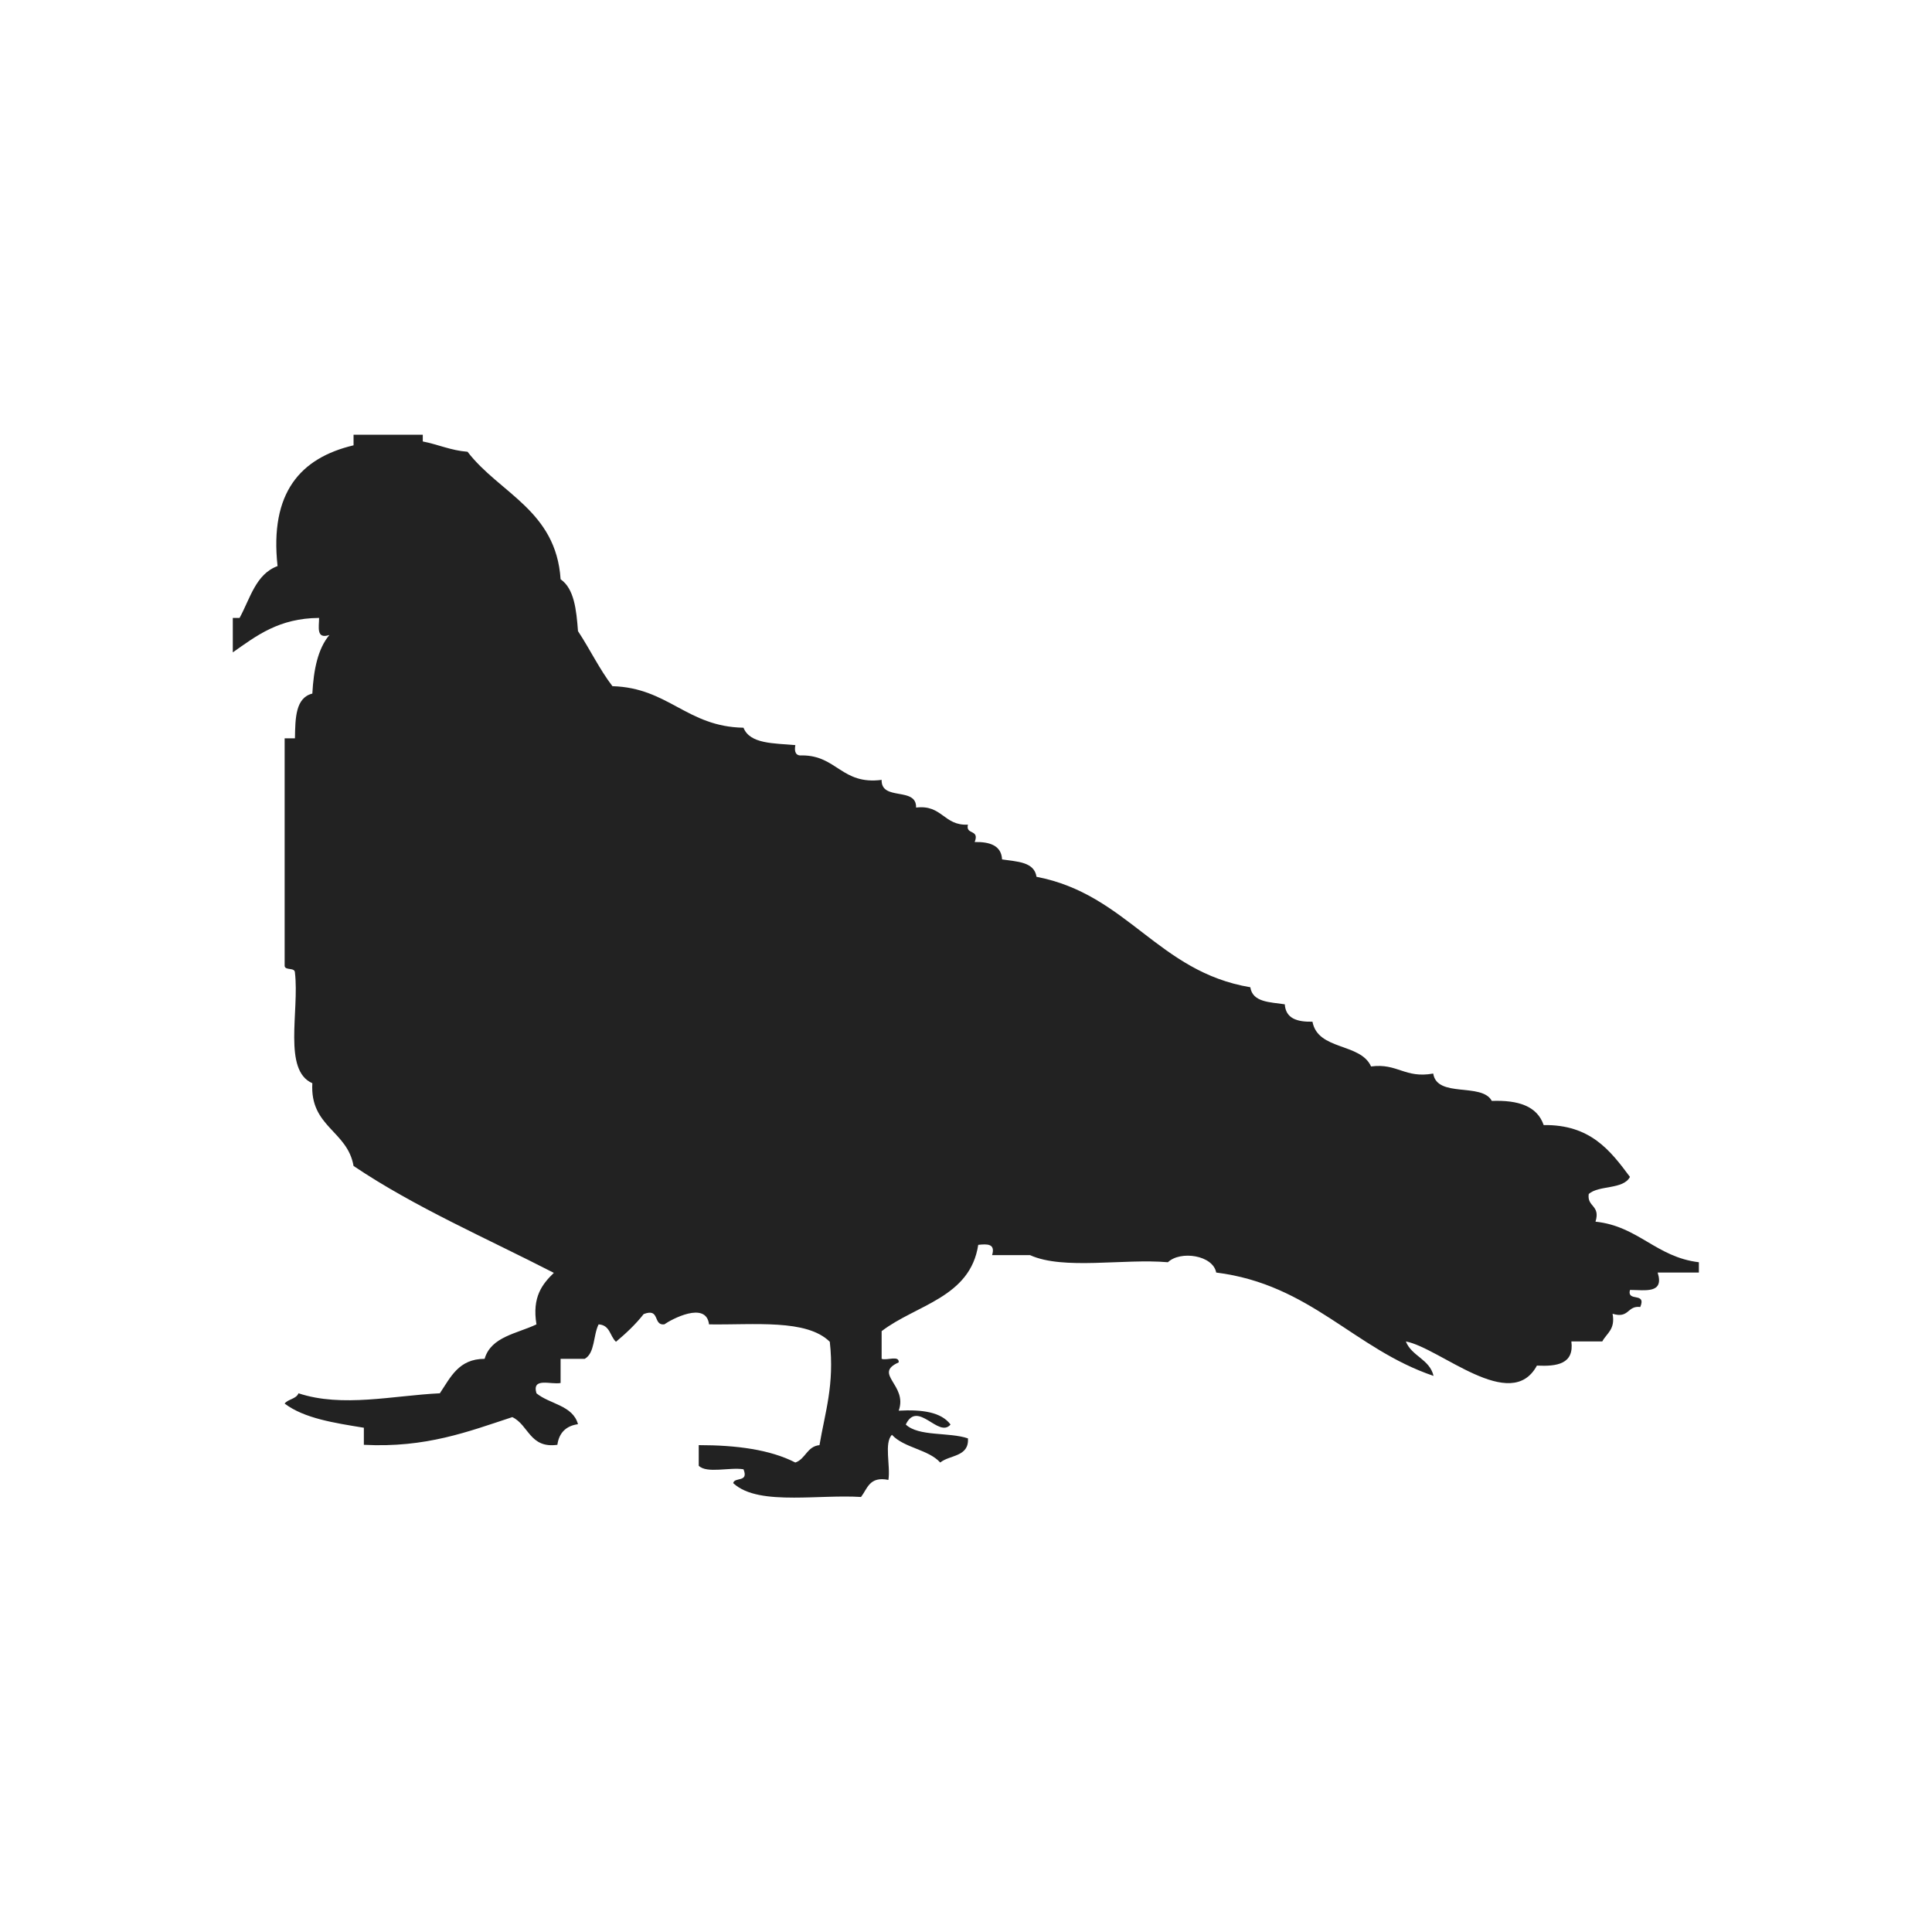 <?xml version="1.0" encoding="utf-8"?>
<!-- Generator: Adobe Illustrator 26.4.1, SVG Export Plug-In . SVG Version: 6.00 Build 0)  -->
<svg version="1.1" id="icons" xmlns="http://www.w3.org/2000/svg" xmlns:xlink="http://www.w3.org/1999/xlink" x="0px" y="0px"
	 viewBox="0 0 600 600" style="enable-background:new 0 0 600 600;" xml:space="preserve">
<style type="text/css">
	.st0{fill:#222222;}
</style>
<g id="bird_control">
	<g id="XMLID_1_">
		<g>
			<path class="st0" d="M527.6,392c0,1,0,2.1,0,3.2c-4.3,0-8.6,0-12.8,0c2.1,6.7-3.9,5.4-8.6,5.4c-1,3.9,5.2,0.5,3.2,5.3
				c-4.1-0.5-3.4,3.7-8.6,2.1c0.9,4.9-1.8,6-3.2,8.6c-3.2,0-6.4,0-9.6,0c0.9,7-4.4,7.8-10.7,7.5c-8.1,15-30.1-5.5-40.7-7.5
				c1.8,4.6,7.4,5.5,8.6,10.7c-24.8-8.4-38.1-28.4-67.5-32.1c-1-5.4-11.1-6.9-15-3.2c-13.8-1.2-32.4,2.5-42.8-2.2c-4,0-7.9,0-11.8,0
				c1.1-3.6-1.5-3.5-4.3-3.2c-2.5,16.4-19.3,18.6-30,26.8c0,2.9,0,5.7,0,8.6c1.6,0.6,5.5-1.2,5.3,1.1c-8.1,3.6,2.9,7,0,15
				c7.2-0.4,13.2,0.4,16.1,4.3c-3.7,4.4-10.2-7.8-13.9,0c4,3.8,13.4,2.3,19.3,4.3c0.4,5.8-5.7,5.1-8.6,7.5c-3.7-4.1-11.2-4.5-15-8.6
				c-2.5,2.5-0.4,9.6-1.1,14c-5.9-1.2-6.5,2.7-8.5,5.3c-6.5-0.4-13.9,0.2-20.8,0.2c-7.8,0-14.8-0.7-18.9-4.5c0.4-2,4.9-0.1,3.2-4.3
				c-4.3-0.7-11.4,1.4-13.9-1.1c0-2.1,0-4.3,0-6.4c11.8,0,22.2,1.4,30,5.4c3.2-1.1,3.6-5,7.5-5.4c1.7-10.1,4.7-18.8,3.2-32.1
				c-7.2-7.1-23.3-5.2-37.5-5.4c-0.9-7.4-11.8-1.5-13.9,0c-3.6,0.4-1.2-5.2-6.4-3.2c-2.5,3.2-5.5,6-8.6,8.6
				c-1.9-1.7-1.8-5.2-5.4-5.4c-1.7,3.4-1.1,8.9-4.3,10.7c-2.5,0-5,0-7.5,0c0,2.5,0,5,0,7.5c-3,0.6-9-1.9-7.5,3.2
				c4.1,3.4,11.3,3.7,12.9,9.6c-3.7,0.5-5.9,2.7-6.4,6.4c-8.6,1.2-8.9-6.2-14-8.6c-13.7,4.5-26.8,9.6-46.1,8.6c0-1.7,0-3.6,0-5.3
				c-9.2-1.5-18.5-2.9-24.6-7.5c1-1.4,3.6-1.4,4.3-3.2c13.6,4.5,29.4,0.7,43.9,0c3.3-4.9,5.8-10.7,13.9-10.7c2-6.9,10-7.8,16.1-10.7
				c-1.4-8.5,1.8-12.5,5.4-16c-21-10.8-43.2-20.4-62.2-33.2c-1.9-11-13.6-12.1-12.8-25.7c-9.2-4-4-22.4-5.4-34.3
				c0-1.8-3-0.6-3.2-2.1c0-23.6,0-47.1,0-70.7c1,0,2.1,0,3.2,0c0.1-6.4,0.2-12.6,5.4-13.9c0.4-7.4,1.7-13.9,5.3-18.2
				c-4.2,1.4-3.2-2.5-3.2-5.3c-12.5,0.1-19.4,5.5-26.8,10.7c0-3.6,0-7.1,0-10.7c0.7,0,1.4,0,2.1,0c3.3-6,5-13.6,11.8-16.1
				c-2.5-22.8,7.1-33.6,23.6-37.5c0-1.1,0-2.2,0-3.3c7.1,0,14.3,0,21.5,0c0,0.7,0,1.4,0,2.1c4.7,0.9,8.7,2.8,13.9,3.2
				c9.9,12.9,27.5,18.2,28.9,39.6c4.2,2.9,4.9,9.4,5.4,16.1c3.7,5.6,6.7,11.9,10.7,17.1c17.4,0.5,23.1,12.6,40.7,12.9
				c2,5.1,9.5,4.8,16.1,5.4c-0.4,2.2,0.2,3.4,2.1,3.2c10.8,0,12.3,9.2,24.7,7.6c-0.2,6.7,10.9,2,10.7,8.6c8.1-1,8.6,5.7,16.1,5.3
				c-0.8,3.3,3.7,1.3,2.1,5.4c4.7-0.1,8.3,1.1,8.5,5.4c4.6,0.7,10,0.7,10.7,5.4c28.2,5.4,37.7,29.5,66.4,34.3
				c0.7,4.7,6.1,4.6,10.7,5.3c0.3,4.4,3.8,5.5,8.6,5.4c1.7,9,14.9,6.5,18.2,13.9c8.2-1.1,10.5,3.8,19.3,2.2
				c1.2,7.7,15.1,2.7,18.2,8.5c8.2-0.3,14.1,1.6,16.1,7.5c14.5-0.2,20.7,7.9,26.8,16.1c-2.1,4-9.6,2.5-12.8,5.3
				c-0.6,4.1,3.7,3.4,2.1,8.6C508.8,380.8,514.3,390.4,527.6,392z"/>
		</g>
		<g>
		</g>
	</g>
</g>
</svg>
